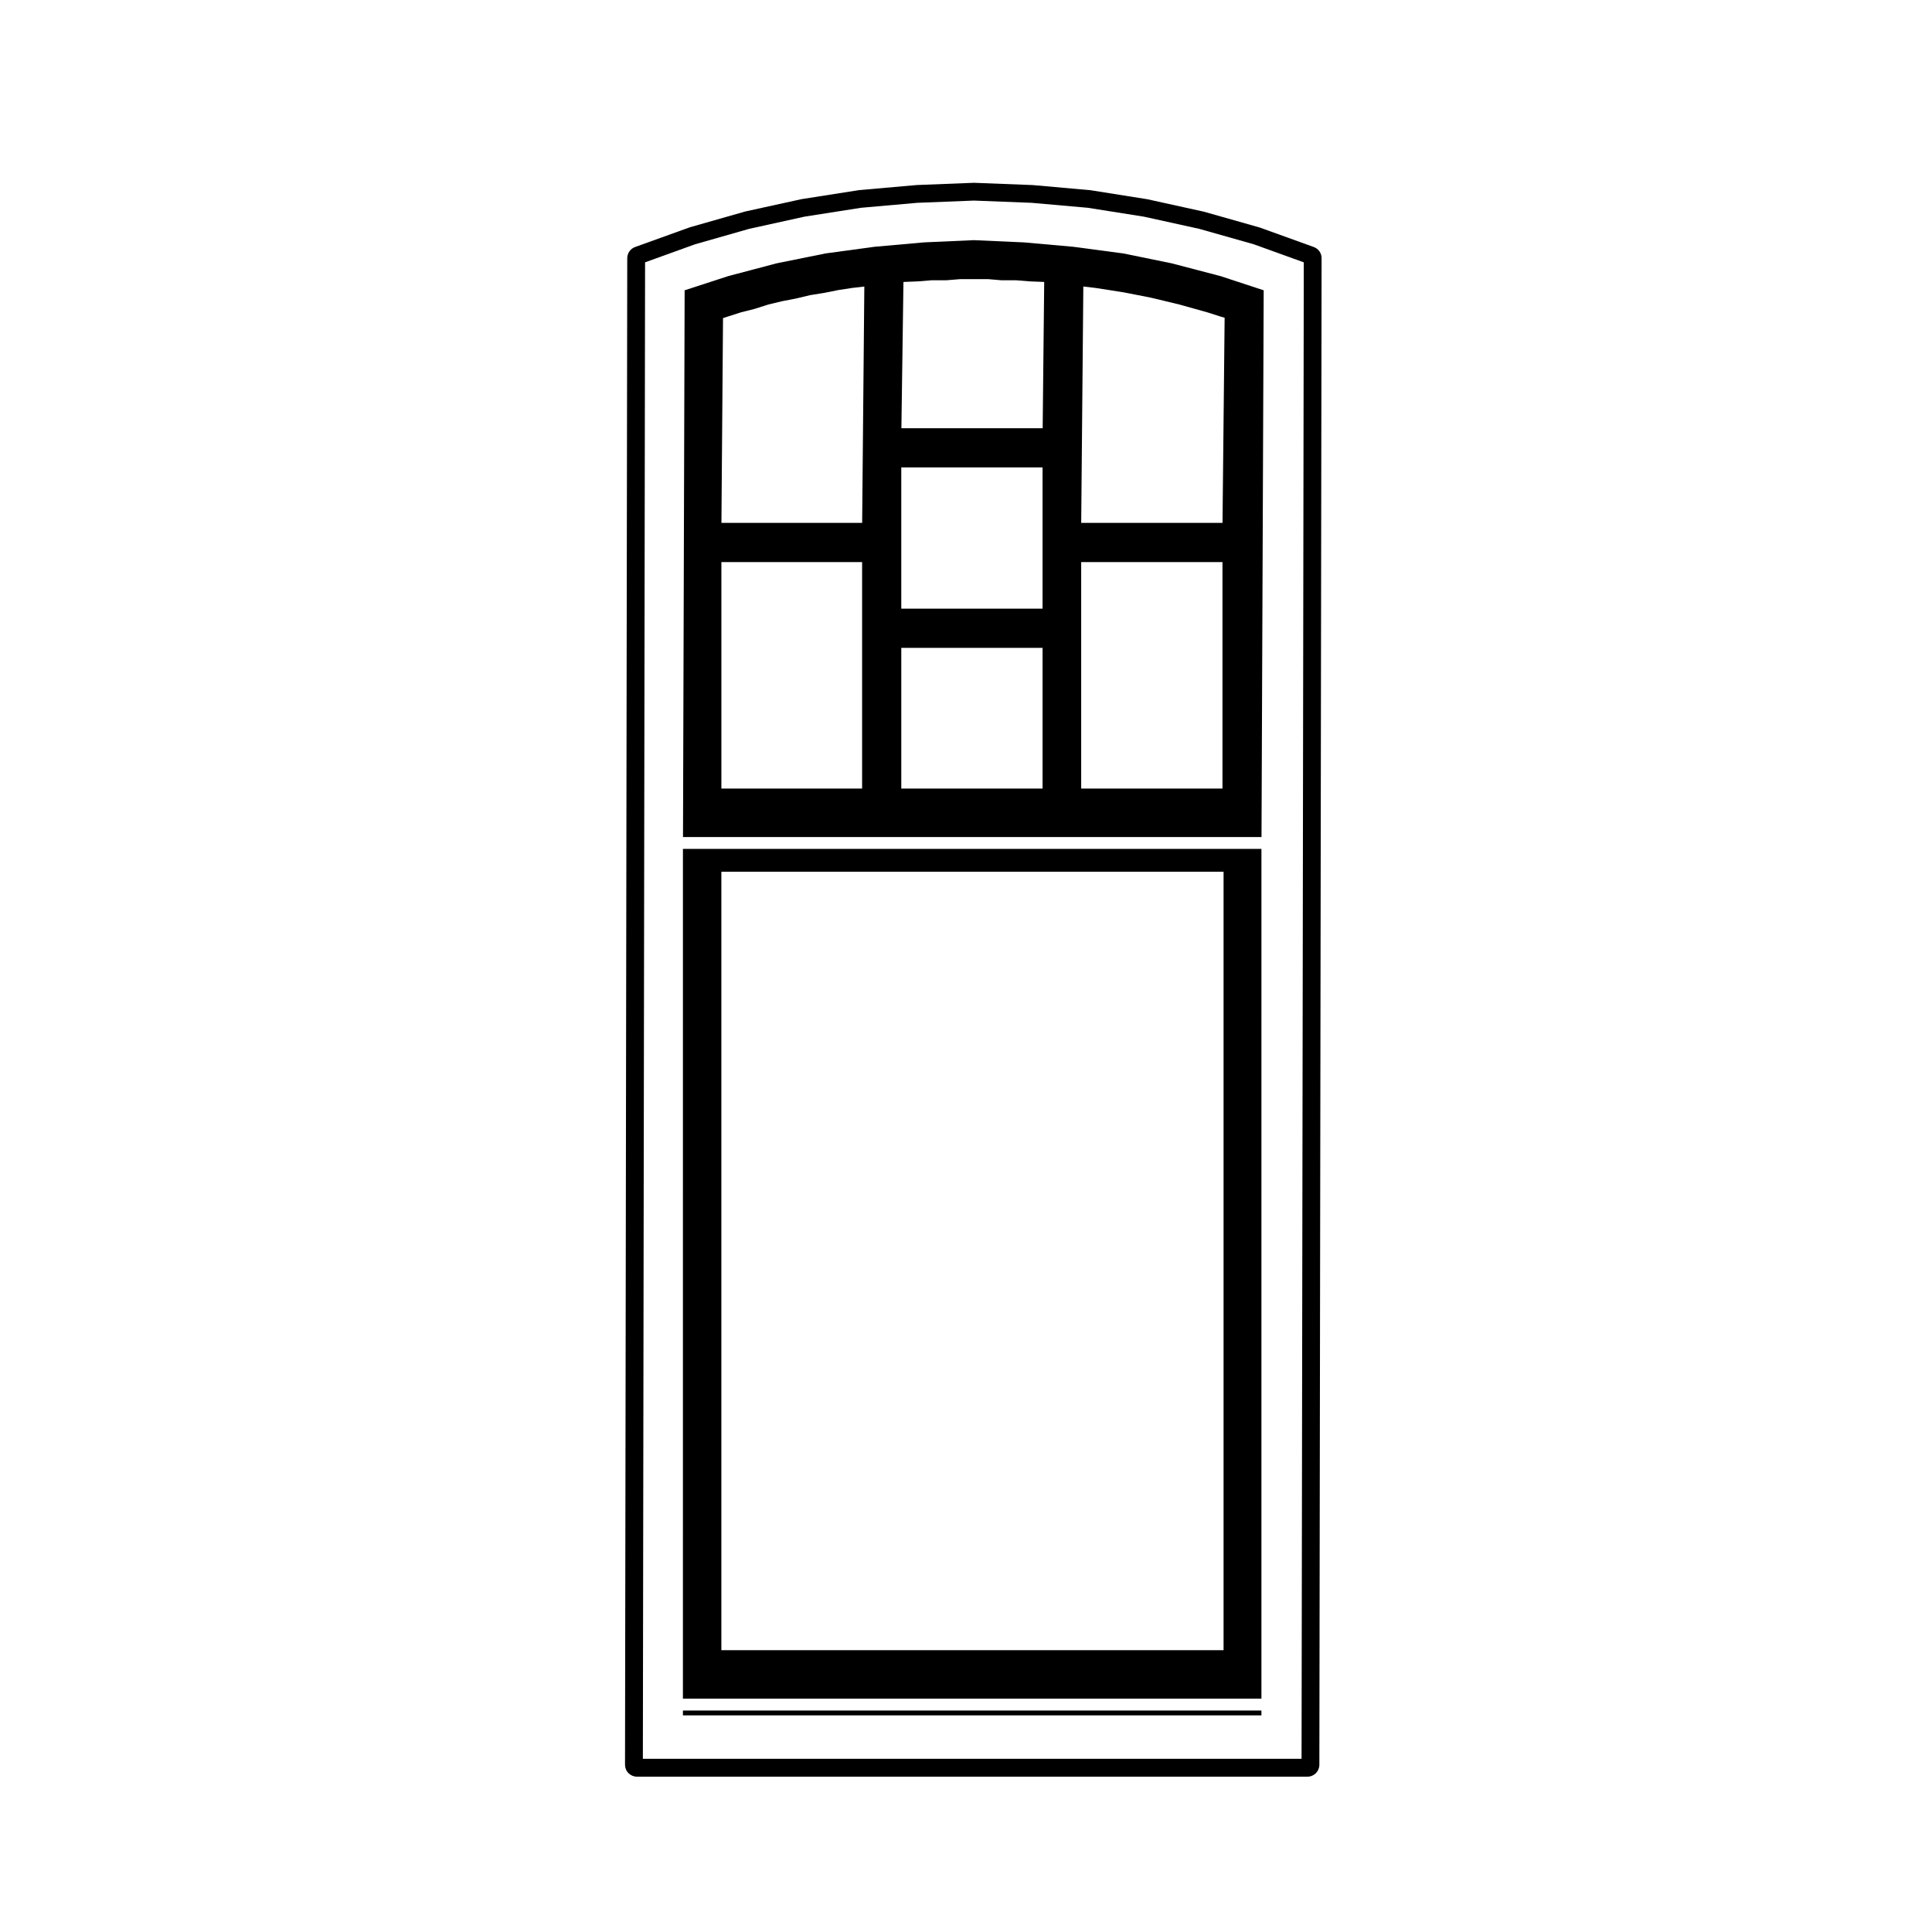 <?xml version="1.0" encoding="UTF-8"?>
<!-- The Best Svg Icon site in the world: iconSvg.co, Visit us! https://iconsvg.co -->
<svg fill="#000000" width="800px" height="800px" version="1.1" viewBox="144 144 512 512" xmlns="http://www.w3.org/2000/svg">
 <g>
  <path d="m324.98 594.16h153.31l0.004-225.19h-153.31zm10.188-219.14h133.09v206.3h-133.09z"/>
  <path d="m324.98 597.31h153.31v1.281h-153.31z"/>
  <path d="m454.57 213.8-12.887-2.637-13.234-1.762-13.145-1.168-13.215-0.59-13.215 0.59-13.141 1.168-12.957 1.762-12.973 2.625-12.785 3.375-11.582 3.769-0.434 144.89h153.31l0.578-144.89-11.379-3.742zm-24.043 79.156h37.441v60.023h-37.441zm37.453-10.387h-37.449l0.562-62.645 3.219 0.383 3.828 0.59 3.688 0.59h0.023l3.754 0.73h0.004l3.648 0.73 3.672 0.883 3.629 0.875h0.004l7.375 2.062 3.633 1.16c0.016 0.004 0.031 0 0.039 0.004 0.004 0 0.004 0.012 0.012 0.012l0.918 0.258zm-84.406-63.855 3.668-0.145c0.004 0 0.012-0.004 0.012-0.004h0.059l3.613-0.293h3.789c0.047 0 0.09 0 0.125-0.004l3.613-0.293h7.418l3.465 0.293c0.047 0.004 0.09 0.004 0.133 0.004h3.789l3.613 0.293h0.059s0.004 0.004 0.012 0.004l3.668 0.145 0.117 0.012-0.406 38.758h-37.438l0.543-38.758zm36.715 49.145v37.441h-37.441v-37.441zm-37.438 47.828h37.441v37.293h-37.441zm-47.676-22.73h37.293v60.023h-37.293zm37.305-10.387h-37.293l0.422-54.266 1.133-0.371 3.688-1.18 3.445-0.863c0.004 0 0.004-0.012 0.016-0.012 0.023-0.012 0.055-0.012 0.086-0.016l3.648-1.164 3.617-0.871h0.004l3.769-0.727s0-0.012 0.004-0.012c0.02 0 0.039 0 0.059-0.004l3.617-0.867 3.652-0.586c0.004 0 0.004-0.004 0.012-0.004 0.016-0.004 0.031-0.004 0.047-0.004l3.652-0.734 3.812-0.586 3.188-0.367z"/>
  <path d="m492.16 209.46-14.316-5.164-14.828-4.203-14.938-3.289-15.094-2.398-15.27-1.359-15.508-0.598h-0.117-0.121l-15.062 0.59-15.211 1.34-15.266 2.394-14.953 3.281-14.652 4.18-14.523 5.231c-1.246 0.453-2.07 1.633-2.074 2.957l-0.59 399.26c0 0.836 0.328 1.637 0.926 2.227 0.59 0.59 1.387 0.926 2.223 0.926h177.71c1.738 0 3.144-1.406 3.148-3.144l0.59-399.26c0.012-1.332-0.824-2.516-2.07-2.969zm-3.234 400.64h-174.56l0.586-396.58 13.254-4.785 14.332-4.09 14.664-3.231 14.969-2.348 14.934-1.32 14.984-0.59 15.277 0.59 14.922 1.32 14.836 2.348 14.688 3.234 14.43 4.082 13.273 4.793z"/>
 </g>
</svg>